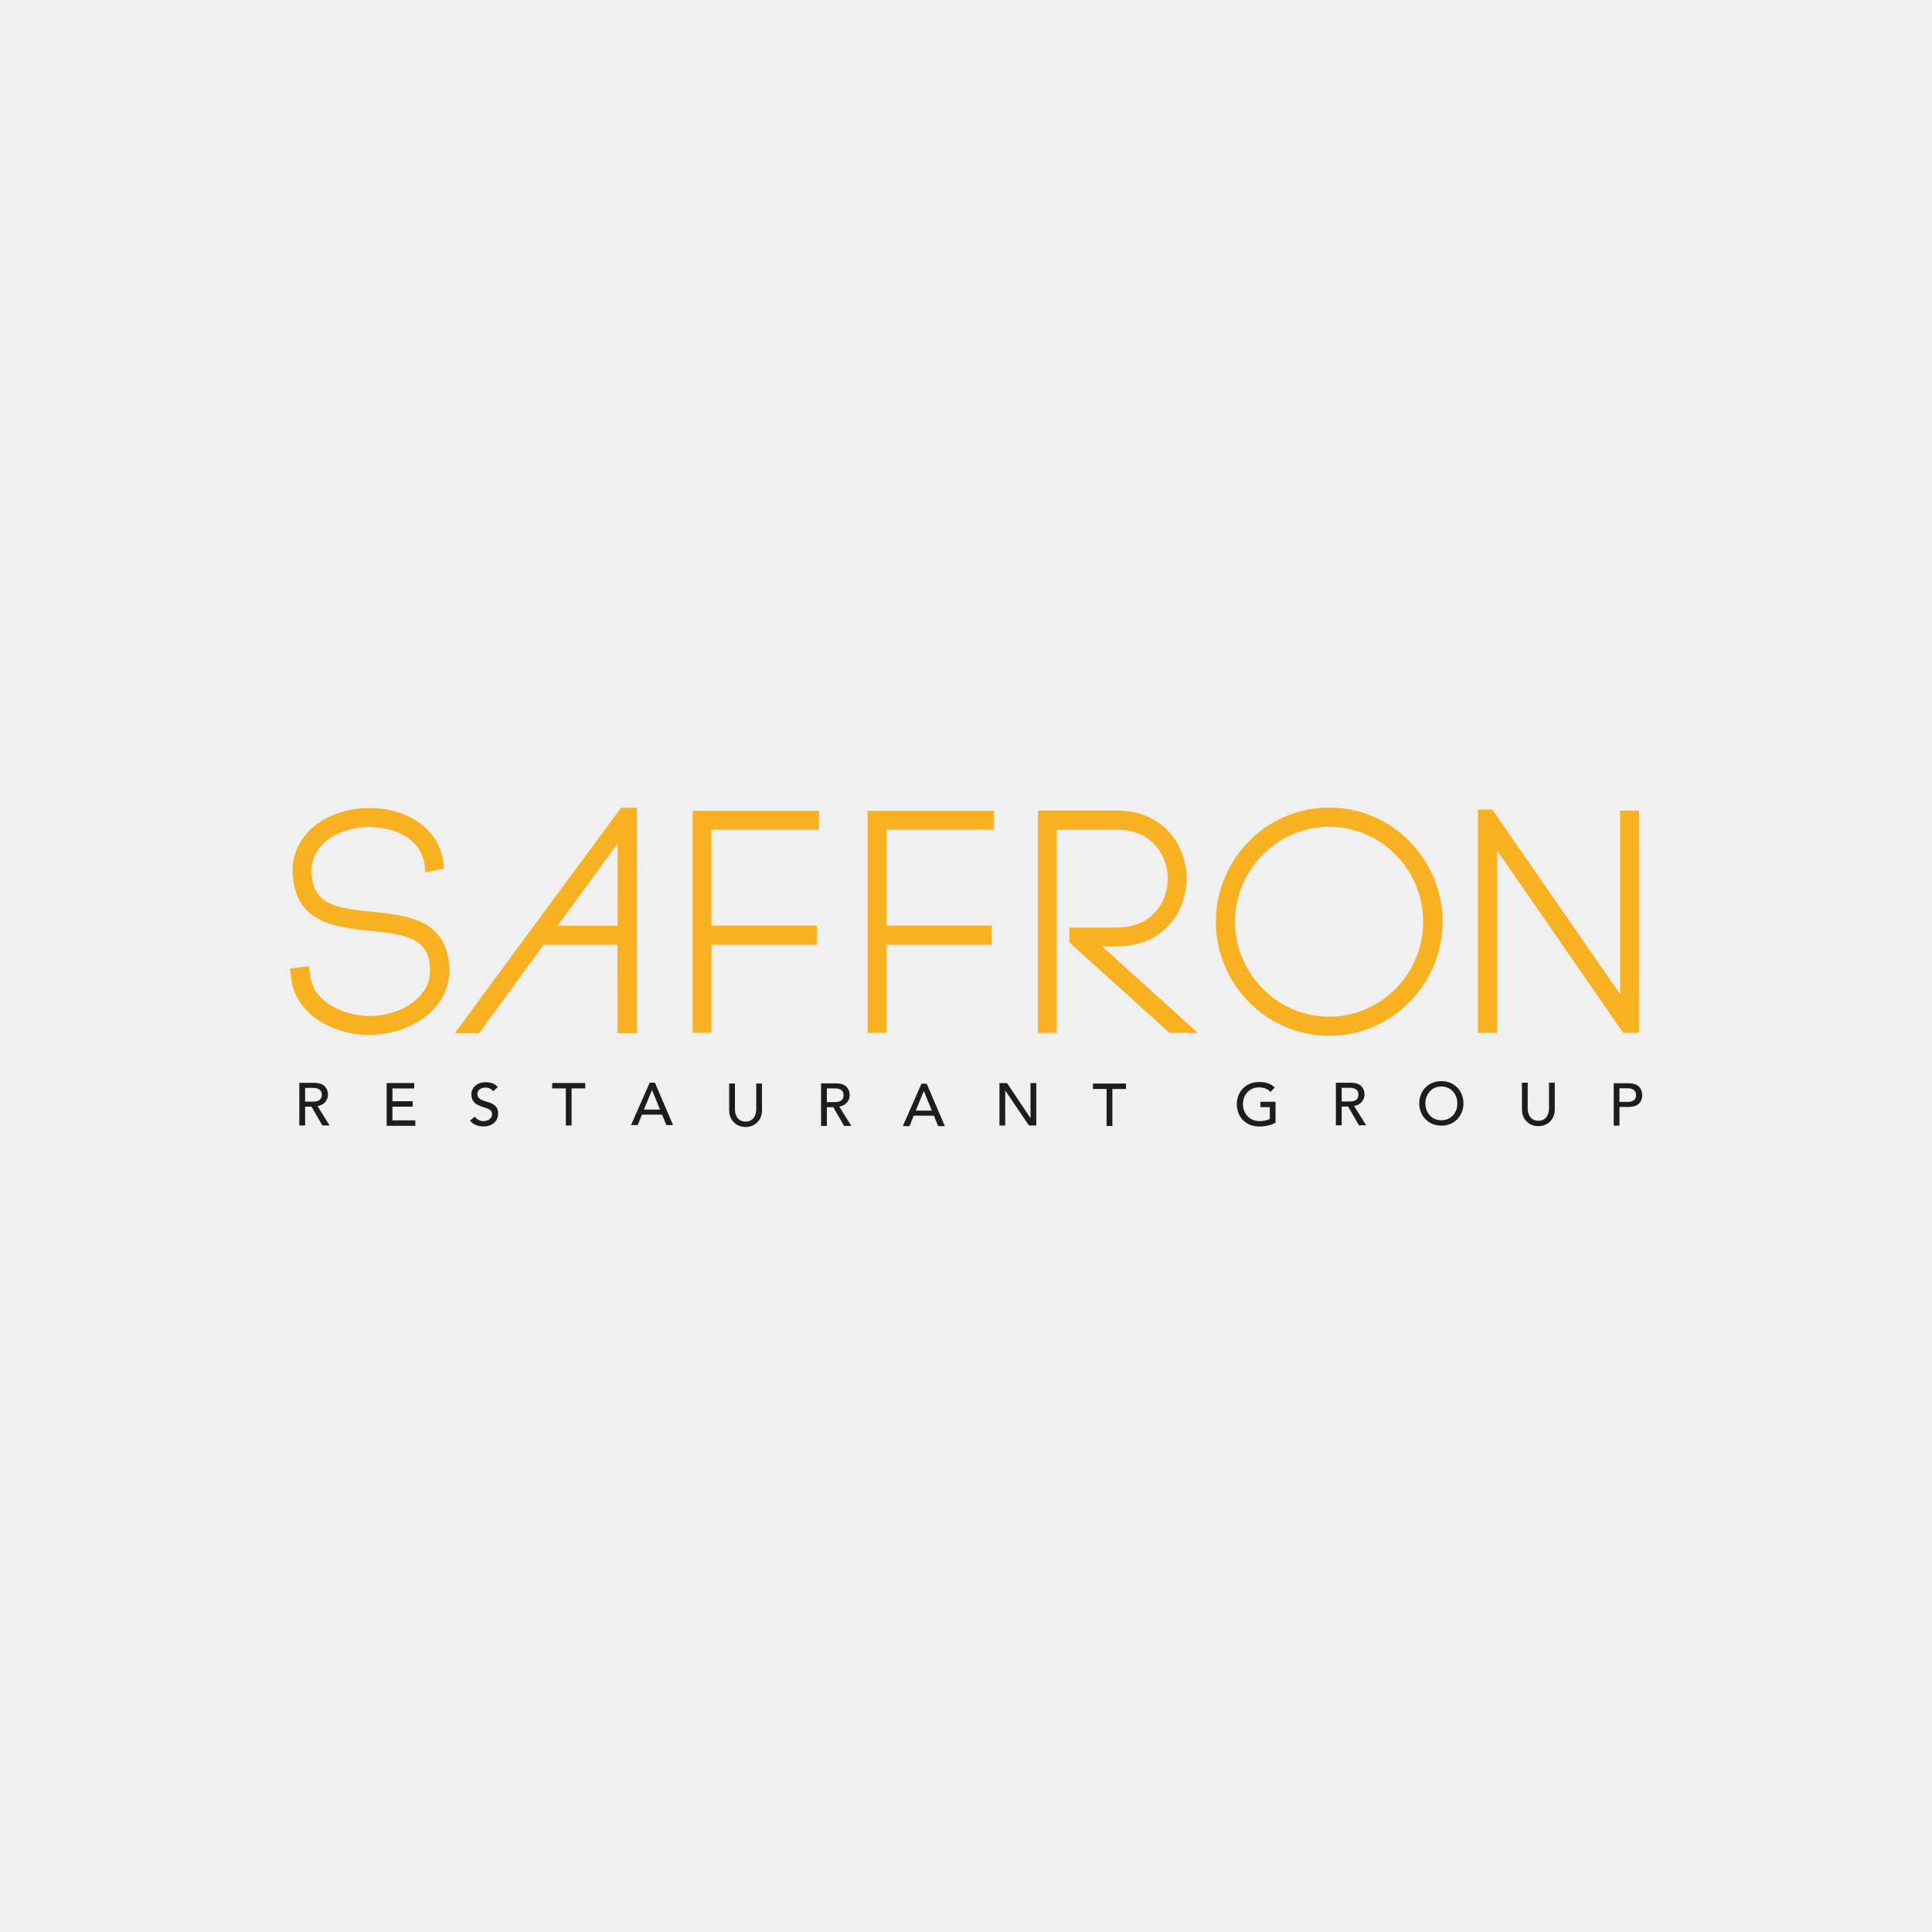 <?xml version="1.0" encoding="UTF-8"?>
<svg xmlns="http://www.w3.org/2000/svg" width="500" height="500" viewBox="0 0 500 500" fill="none">
  <rect width="500" height="500" fill="#F0F0F0"></rect>
  <path fill-rule="evenodd" clip-rule="evenodd" d="M258.661 291.277H260.152V282.258H260.186L266.293 291.277H268.188V280.303H266.698V289.322H266.664L260.617 280.303H258.661V291.277V291.277ZM188.71 280.415V287.375C188.71 289.916 190.553 291.665 192.956 291.665C195.359 291.665 197.203 289.916 197.203 287.375V280.415H195.713V287.142C195.713 288.503 195.032 290.269 192.956 290.269C190.88 290.269 190.2 288.503 190.2 287.142V280.415H188.71ZM236.998 287.427L239.074 282.388H239.108L241.158 287.427H236.998ZM233.647 291.441H235.387L236.473 288.727H241.692L242.795 291.441H244.526L239.832 280.467H238.48L233.647 291.441ZM166.65 287.16L168.726 282.121H168.76L170.802 287.16H166.65ZM163.308 291.174H165.039L166.125 288.46H171.344L172.447 291.174H174.187L169.493 280.2H168.14L163.308 291.174ZM286.389 291.406H287.879V281.828H291.411V280.432H282.857V281.828H286.389V291.406V291.406ZM146.434 291.26H147.924V281.681H151.455V280.286H142.902V281.681H146.434V291.26ZM121.661 290.019C122.401 291.053 123.737 291.527 125.141 291.527C127.234 291.527 128.922 290.269 128.922 288.159C128.922 284.231 123.556 285.885 123.556 283.128C123.556 282.448 124.047 281.466 125.683 281.466C126.527 281.466 127.251 281.854 127.621 282.422L128.819 281.328C128 280.329 126.863 280.079 125.683 280.079C123.065 280.079 121.988 281.845 121.988 283.128C121.988 287.375 127.354 285.825 127.354 288.331C127.354 289.528 126.157 290.149 125.184 290.149C124.305 290.149 123.401 289.778 122.875 288.977L121.661 290.019ZM100.066 291.354H107.483V289.95H101.565V286.402H106.811V284.998H101.565V281.699H107.207V280.295H100.066V291.354ZM213.991 281.681H215.955C217.135 281.681 218.315 281.966 218.315 283.456C218.315 284.946 217.135 285.23 215.955 285.23H213.991V281.681ZM212.501 291.389H213.991V286.531H215.653L218.453 291.389H220.322L217.195 286.367C218.858 286.178 219.9 284.86 219.9 283.456C219.9 282.069 219.185 280.372 216.368 280.372H212.492V291.389H212.501ZM78.963 281.552H80.927C82.107 281.552 83.287 281.836 83.287 283.327C83.287 284.817 82.107 285.101 80.927 285.101H78.963V281.552ZM77.472 291.26H78.963V286.402H80.625L83.424 291.26H85.294L82.167 286.238C83.829 286.048 84.872 284.731 84.872 283.327C84.872 281.94 84.157 280.243 81.34 280.243H77.464V291.26H77.472ZM419.109 281.647H421.064C422.244 281.647 423.415 281.923 423.415 283.413C423.415 284.903 422.235 285.178 421.064 285.178H419.109V281.647ZM417.627 291.311H419.117V286.479H421.486C424.294 286.479 425 284.791 425 283.413C425 282.034 424.285 280.346 421.486 280.346H417.627V291.311ZM373.025 289.925C370.519 289.925 368.891 287.952 368.891 285.557C368.891 283.154 370.519 281.19 373.025 281.19C375.541 281.19 377.16 283.163 377.16 285.557C377.169 287.961 375.541 289.925 373.025 289.925ZM373.025 291.32C376.376 291.32 378.745 288.813 378.745 285.557C378.745 282.302 376.376 279.795 373.025 279.795C369.675 279.795 367.306 282.302 367.306 285.557C367.306 288.813 369.683 291.32 373.025 291.32ZM326.201 285.127V286.522H328.63V289.571C327.967 289.942 326.977 290.149 325.934 290.149C323.514 290.149 321.671 288.262 321.671 285.781C321.671 283.378 323.299 281.414 325.805 281.414C326.908 281.414 327.941 281.707 328.846 282.577L329.897 281.449C329.044 280.562 327.821 280.019 325.805 280.019C322.454 280.019 320.086 282.525 320.086 285.781C320.086 288.9 322.239 291.544 325.96 291.544C327.295 291.544 329.044 291.191 330.112 290.536V285.127H326.201V285.127ZM393.879 280.2V287.16C393.879 289.701 395.722 291.449 398.126 291.449C400.529 291.449 402.372 289.701 402.372 287.16V280.2H400.882V286.927C400.882 288.288 400.202 290.054 398.126 290.054C396.05 290.054 395.369 288.288 395.369 286.927V280.2H393.879ZM347.227 281.518H349.191C350.371 281.518 351.56 281.802 351.56 283.292C351.56 284.782 350.38 285.066 349.191 285.066H347.227V281.518ZM345.737 291.225H347.227V286.367H348.89L351.689 291.225H353.558L350.432 286.204C352.094 286.014 353.136 284.696 353.136 283.292C353.136 281.905 352.421 280.208 349.605 280.208H345.729V291.225H345.737Z" fill="#1D1D1B"></path>
  <path d="M159.853 218.303L144.314 239.579L159.828 239.57L159.853 218.303ZM164.867 267.375H159.819L159.81 244.514H140.688L124.003 267.375H117.698L160.706 209.069H164.824L164.867 267.375ZM420.09 267.306L387.436 220.094V267.306H382.474V209.551L386.213 209.517L419.289 257.297V209.767H424.182V267.297H420.09V267.306ZM343.971 213.97C337.511 213.97 331.404 216.554 326.778 221.257C322.17 225.943 319.629 232.085 319.629 238.545C319.629 245.005 322.17 251.147 326.778 255.833C331.404 260.536 337.502 263.12 343.971 263.12C350.483 263.12 356.607 260.536 361.233 255.833C365.798 251.198 368.305 245.057 368.305 238.545C368.305 232.033 365.789 225.891 361.233 221.257C356.607 216.554 350.474 213.97 343.971 213.97ZM343.971 268.073C336.184 268.073 328.63 264.894 323.264 259.356C317.725 253.722 314.667 246.323 314.667 238.528C314.667 230.732 317.725 223.333 323.272 217.691C328.63 212.178 336.176 209 343.971 209C351.844 209 359.226 212.092 364.747 217.7C370.294 223.342 373.352 230.741 373.352 238.536C373.352 246.332 370.294 253.731 364.747 259.373C359.217 264.989 351.844 268.073 343.971 268.073ZM310.007 267.306H302.66L276.758 243.903V240.052H289.085C298.095 240.052 302.203 233.489 302.203 227.399C302.203 221.3 298.103 214.745 289.085 214.745H273.511V267.315H268.618V209.767H289.085C300.911 209.767 307.096 218.613 307.096 227.356C307.096 236.09 300.911 244.936 289.085 244.936H285.26L310.007 267.306ZM229.426 267.306H224.534V209.844H257.248V214.737H229.426V239.553H256.68V244.523H229.426V267.306V267.306ZM184.135 267.306H179.243V209.844H211.958V214.737H184.135V239.553H211.389V244.523H184.135V267.306ZM95.492 267.84C86.482 267.84 76.361 262.646 75.336 253.025L75 250.673L79.944 250.053L80.289 252.404C81.055 259.7 89.686 262.948 95.578 262.948C100.987 262.948 106.276 260.742 109.05 257.331C111.083 254.833 111.755 251.844 111.04 248.451C109.791 242.697 104.45 241.758 95.793 240.888C87.266 240.027 76.645 238.967 75.81 226.753C75.439 223.023 76.447 219.457 78.713 216.494C82.279 211.877 88.627 209.112 95.699 209.112C103.882 209.112 112.909 213.203 114.623 222.351L114.942 224.789L110.109 225.779L109.791 223.23C109.377 221.283 108.593 219.733 107.336 218.346C104.821 215.658 100.445 214.039 95.638 214.039H95.294C91.151 214.099 85.664 215.555 82.683 219.448C81.133 221.369 80.47 223.686 80.676 226.391C81.245 234.1 87.025 235.056 96.405 235.987C104.571 236.796 113.831 237.709 115.915 247.426C116.949 252.198 115.949 256.642 113.021 260.269C109.265 264.946 102.547 267.84 95.492 267.84Z" fill="#F8B121"></path>
</svg>
